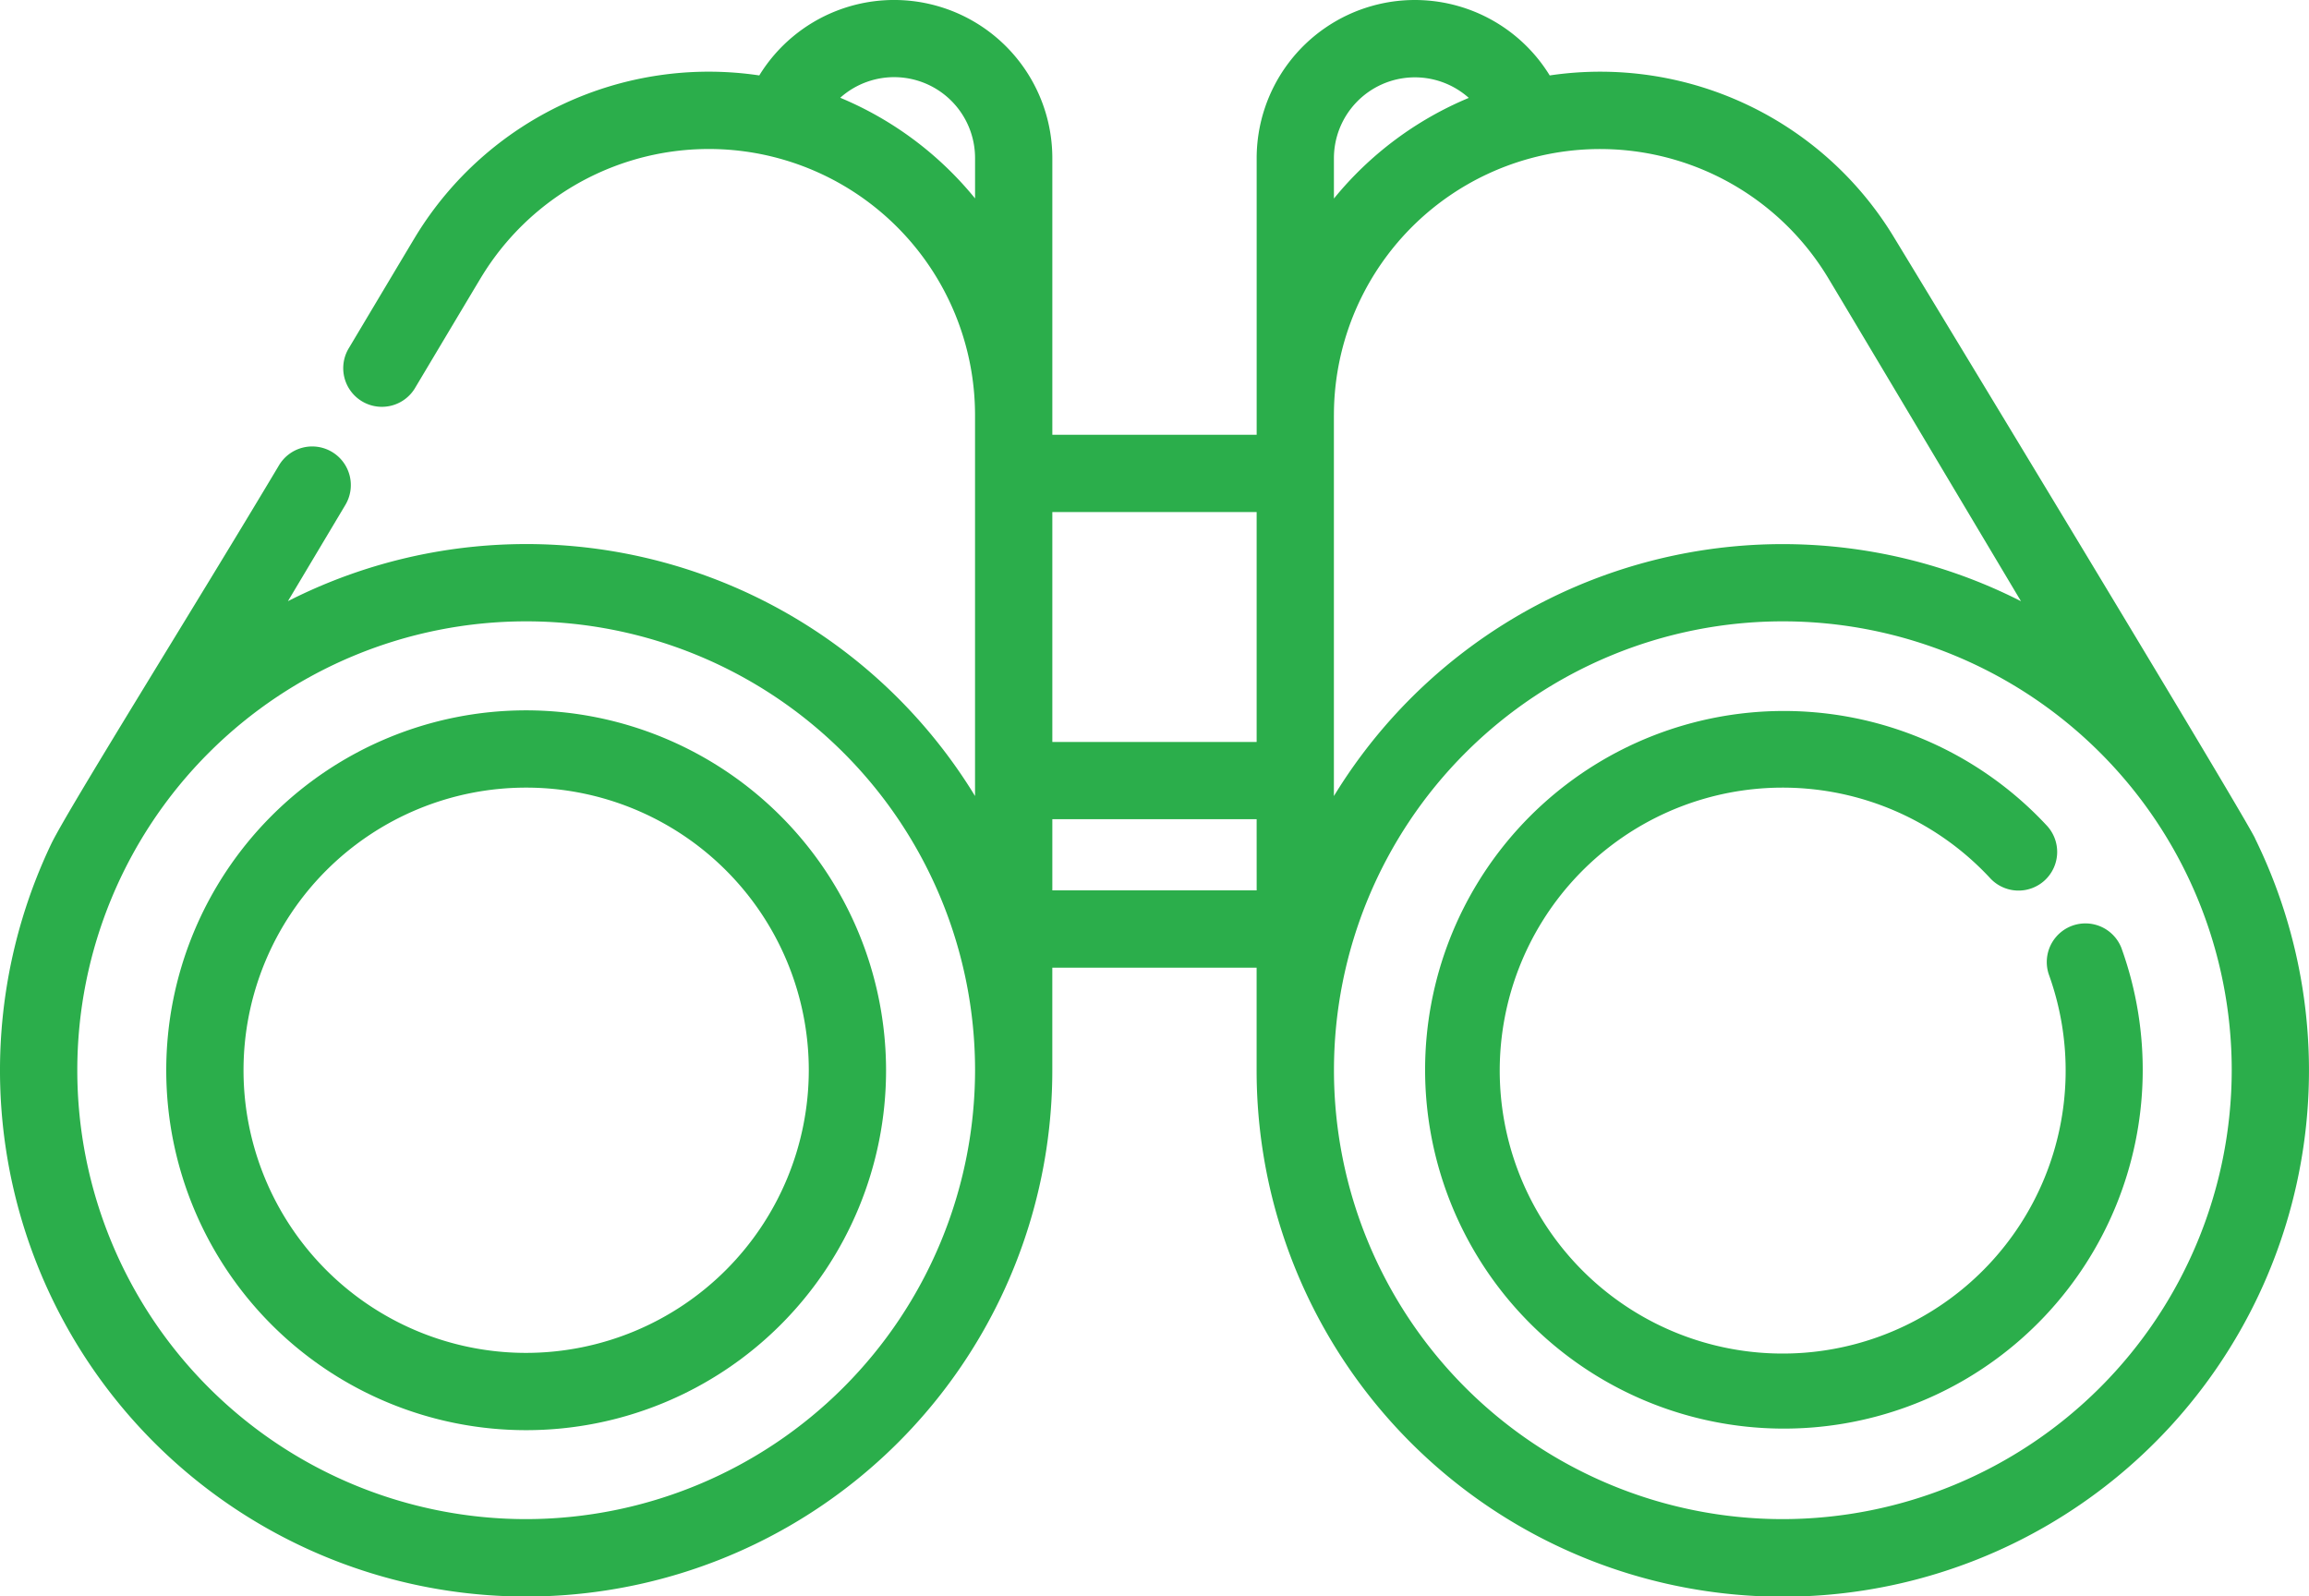 <svg id="eye_1_" data-name="eye (1)" xmlns="http://www.w3.org/2000/svg" width="98.639" height="68.198" viewBox="0 0 98.639 68.198">
  <g id="Group_16" data-name="Group 16" transform="translate(0 0)">
    <g id="Group_15" data-name="Group 15">
      <path id="Path_28" data-name="Path 28" d="M96.334,114.815c-.675-1.367-15.113-25.168-15.479-25.762A14.667,14.667,0,0,0,66.2,82.228l0-.005a6.759,6.759,0,0,0-12.516,3.543V97.577H44.955V85.765a6.759,6.759,0,0,0-12.519-3.538,14.667,14.667,0,0,0-14.652,6.826c-.037.06-.15.244-2.867,4.8a1.651,1.651,0,1,0,2.835,1.691c2.236-3.748,2.78-4.656,2.843-4.758a11.371,11.371,0,0,1,21.058,5.956h0V113.01A22.46,22.46,0,0,0,12.3,104.686l2.447-4.1a1.651,1.651,0,1,0-2.836-1.691c-3.507,5.883-9.028,14.709-9.725,16.166a22.477,22.477,0,1,0,42.768,9.668v-4.386h8.728v4.386a22.478,22.478,0,1,0,42.65-9.91ZM41.654,87.481a14.745,14.745,0,0,0-5.76-4.3,3.456,3.456,0,0,1,5.76,2.579ZM22.478,143.9a19.176,19.176,0,1,1,19.176-19.176A19.2,19.2,0,0,1,22.478,143.9Zm22.477-33.2v-9.82h8.728v9.82Zm8.729,6.339H44.955V114h8.728Zm3.3-31.272a3.459,3.459,0,0,1,5.762-2.58,14.747,14.747,0,0,0-5.762,4.3Zm0,10.977h0a11.371,11.371,0,0,1,21.058-5.956c.2.322,4.324,7.241,8.293,13.9a22.46,22.46,0,0,0-29.352,8.324V96.742ZM76.162,143.9a19.176,19.176,0,1,1,19.176-19.176A19.2,19.2,0,0,1,76.162,143.9Z" transform="translate(0 -79.005)" fill="#2bae4b"/>
    </g>
  </g>
  <g id="Group_18" data-name="Group 18" transform="translate(60.786 30.344)">
    <g id="Group_17" data-name="Group 17">
      <path id="Path_29" data-name="Path 29" d="M345.366,246.686a1.651,1.651,0,0,0-3.107,1.117,12.088,12.088,0,1,1-2.525-4.138,1.651,1.651,0,1,0,2.417-2.249,15.328,15.328,0,1,0,3.214,5.27Z" transform="translate(-315.518 -236.512)" fill="#2bae4b"/>
    </g>
  </g>
  <g id="Group_20" data-name="Group 20" transform="translate(7.102 30.345)">
    <g id="Group_19" data-name="Group 19">
      <path id="Path_30" data-name="Path 30" d="M52.241,236.514a15.375,15.375,0,1,0,15.375,15.375A15.393,15.393,0,0,0,52.241,236.514Zm0,27.449a12.074,12.074,0,1,1,12.074-12.074A12.087,12.087,0,0,1,52.241,263.963Z" transform="translate(-36.866 -236.514)" fill="#2bae4b"/>
    </g>
  </g>
</svg>
